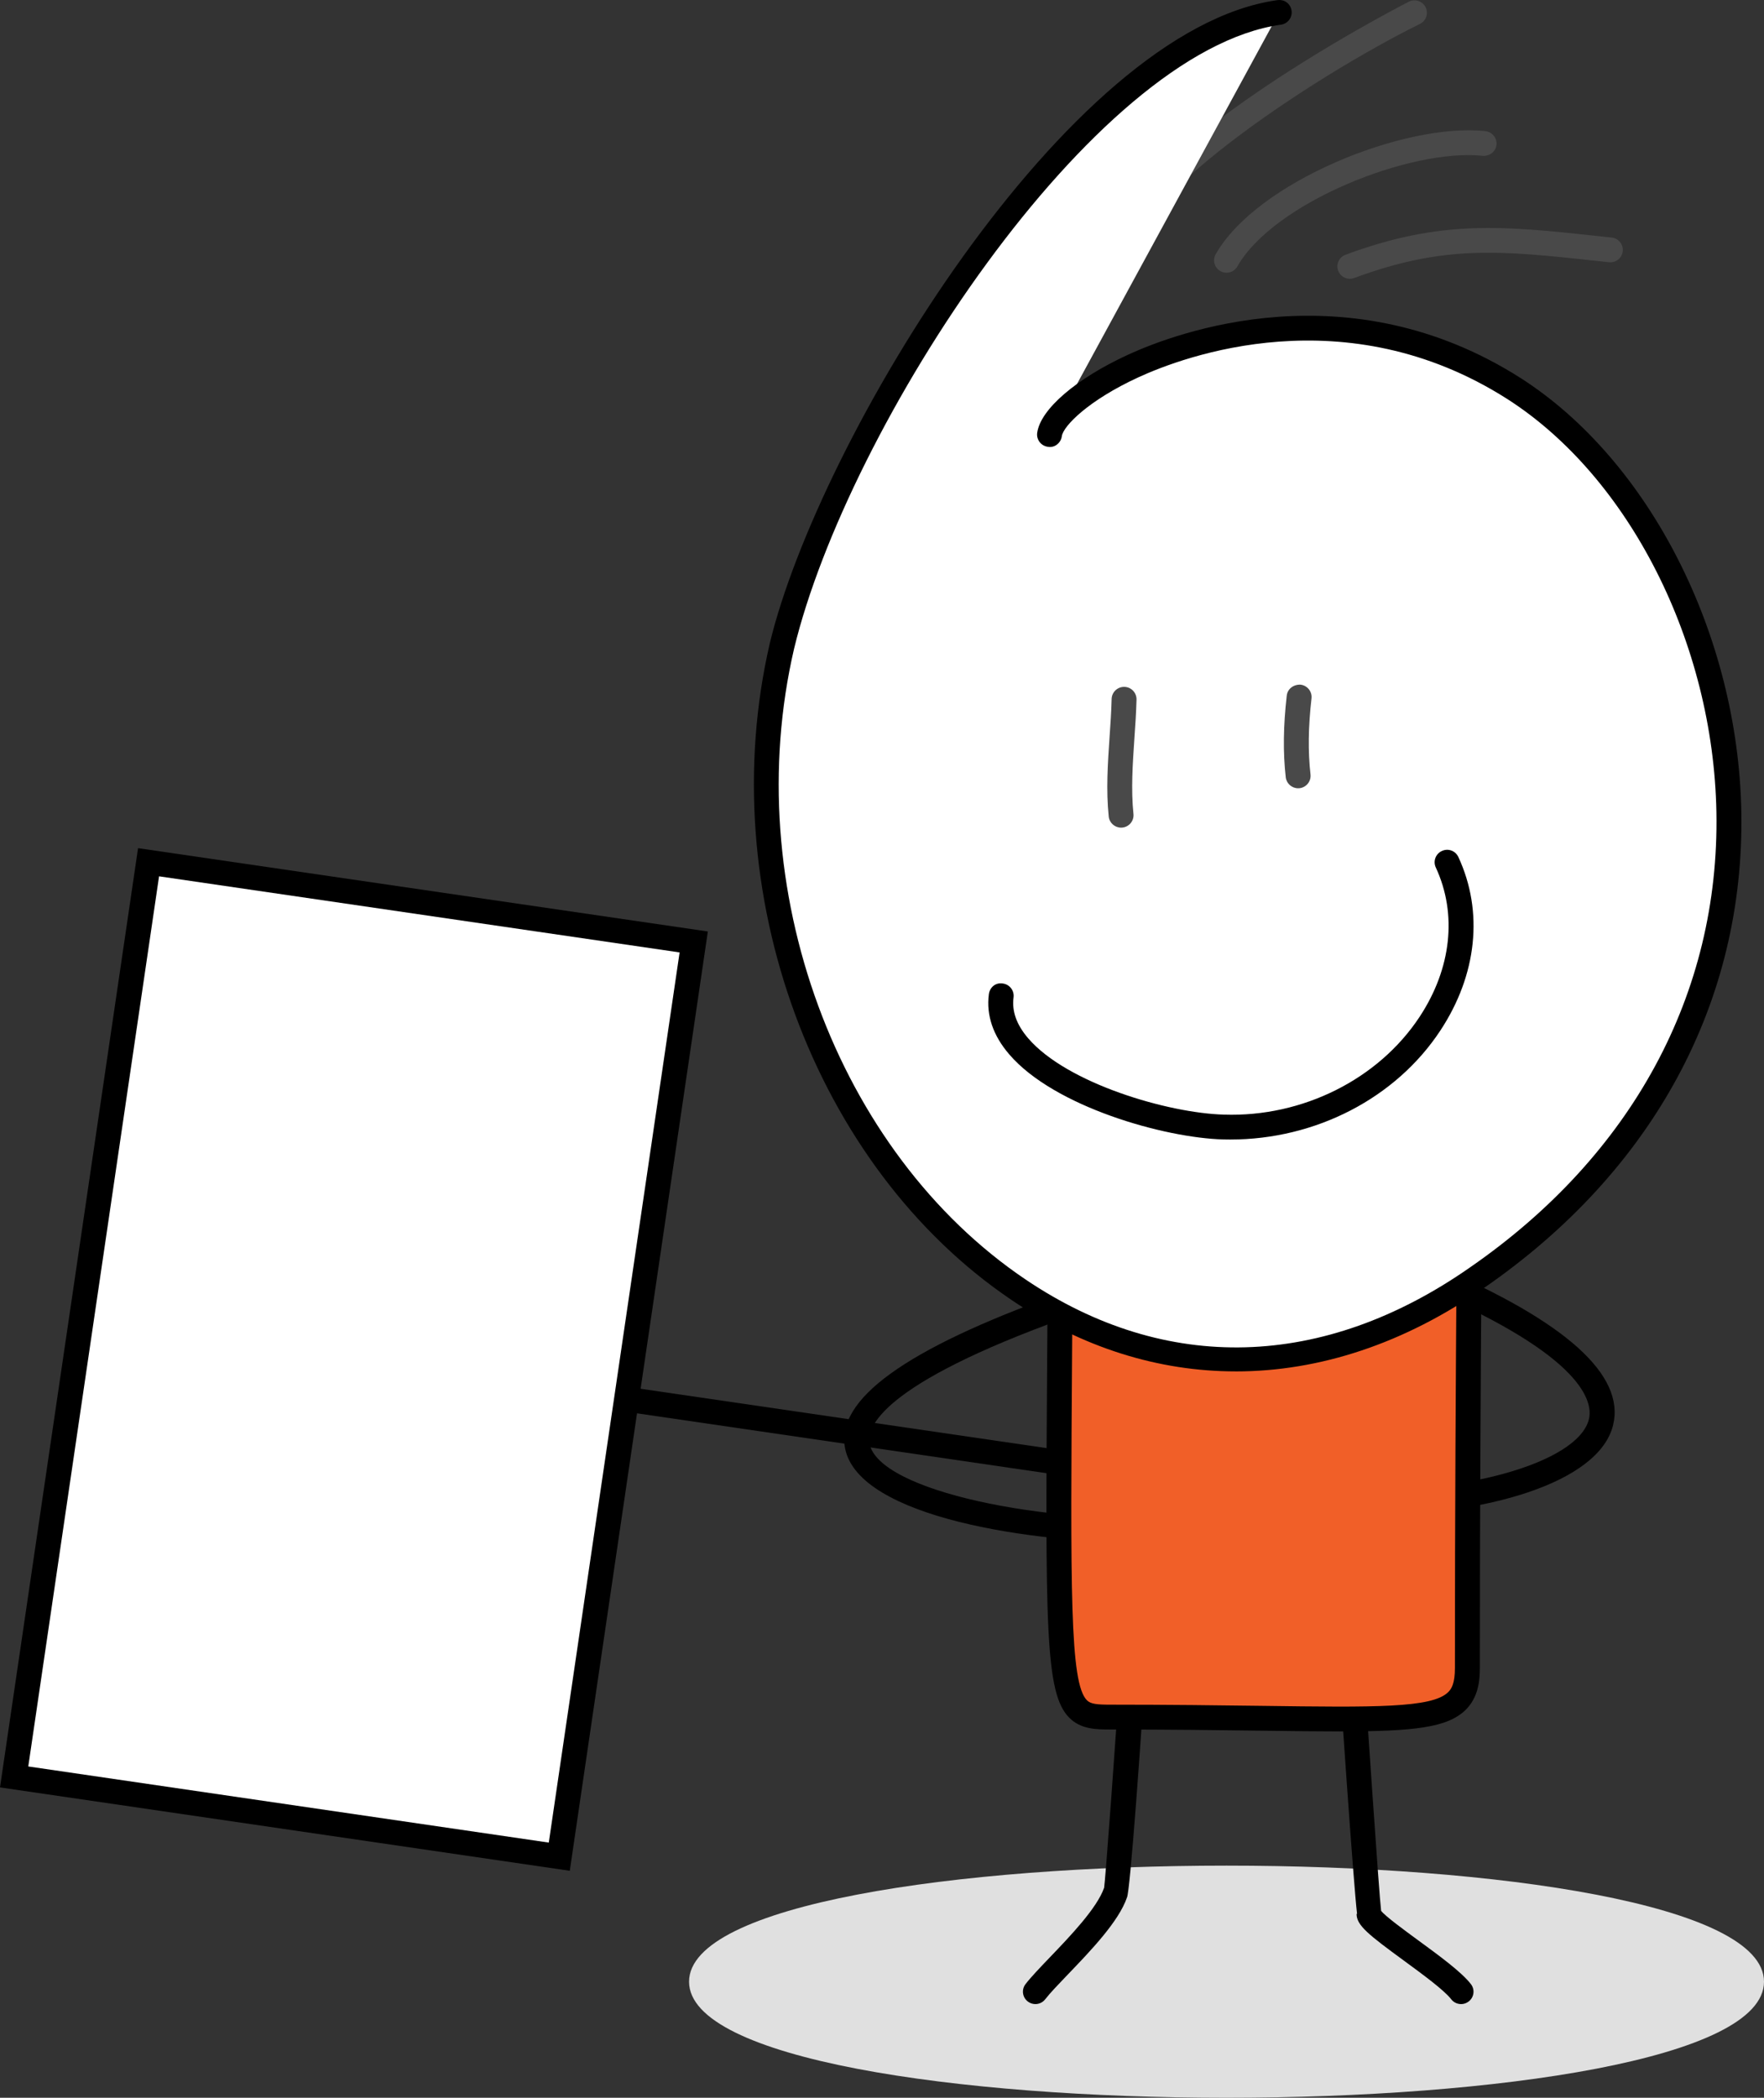 <?xml version="1.0" encoding="UTF-8"?>
<svg xmlns="http://www.w3.org/2000/svg" width="106" height="126" viewBox="0 0 106 126" fill="none">
  <rect x="0" y="0" width="106" height="126" fill="#333333" stroke="none"/>
  <g clip-path="url(#clip0_55_2038)">
    <path d="M82.406 91.005C81.668 91.005 80.934 90.981 80.21 90.936C79.799 90.91 79.485 90.555 79.513 90.144C79.54 89.734 79.85 89.376 80.307 89.449C87.591 89.89 94.838 87.908 95.48 85.237C95.72 84.245 95.246 81.498 85.739 77.423C85.359 77.26 85.183 76.821 85.347 76.442C85.511 76.064 85.947 75.887 86.331 76.052C94.088 79.377 97.655 82.585 96.935 85.585C96.09 89.106 89.126 91.006 82.406 91.006V91.005Z" fill="black"></path>
    <path d="M68.825 92.675C62.152 92.675 51.629 91.179 50.784 87.006C50.188 84.071 54.384 81.034 63.611 77.725C63.997 77.577 64.427 77.783 64.567 78.174C64.707 78.562 64.507 78.989 64.117 79.127C52.837 83.173 52.061 85.779 52.249 86.711C52.834 89.596 62.91 91.561 70.725 91.138C71.134 91.103 71.492 91.431 71.511 91.841C71.535 92.252 71.217 92.603 70.806 92.625C70.198 92.658 69.533 92.675 68.824 92.675H68.825Z" fill="black"></path>
    <path d="M8.927 51.787L0.849 106.729L33.608 111.517L41.687 56.575L8.927 51.787Z" fill="white"></path>
    <path d="M34.239 112.366L0 107.358L8.296 50.943L42.535 55.948L34.238 112.366H34.239ZM1.699 106.099L32.977 110.672L40.838 57.206L9.558 52.635L1.699 106.099Z" fill="black"></path>
    <path d="M37.754 83.305L37.537 84.781L70.774 89.638L70.991 88.163L37.754 83.305Z" fill="black"></path>
    <path d="M41.406 119.028C41.406 128.323 106 128.323 106 119.028C106 109.732 41.406 109.732 41.406 119.028Z" fill="#E0E0E0"></path>
    <path d="M62.217 120.372C62.055 120.372 61.896 120.322 61.759 120.215C61.432 119.962 61.373 119.494 61.627 119.17C61.958 118.743 62.49 118.186 63.093 117.558C64.287 116.313 65.925 114.61 66.349 113.38C66.481 112.559 68.727 82.015 68.727 72.931C68.727 72.519 69.062 72.185 69.475 72.185C69.888 72.185 70.223 72.519 70.223 72.931C70.223 80.4 68.087 113.26 67.721 113.966C67.232 115.405 65.536 117.172 64.172 118.589C63.614 119.172 63.114 119.688 62.807 120.083C62.661 120.273 62.439 120.372 62.217 120.372Z" fill="black"></path>
    <path d="M87.795 120.372C87.573 120.372 87.351 120.273 87.205 120.083C86.769 119.523 85.477 118.58 84.341 117.747C82.244 116.211 81.517 115.646 81.517 114.957H81.546C81.1 111.008 78.751 74.603 78.751 74.265C78.751 73.854 79.086 73.519 79.499 73.519C79.912 73.519 80.248 73.854 80.248 74.265C80.259 74.55 82.752 112.839 82.992 114.772C83.254 115.104 84.389 115.933 85.226 116.546C86.504 117.48 87.823 118.446 88.386 119.171C88.64 119.495 88.582 119.963 88.254 120.216C88.117 120.322 87.958 120.373 87.796 120.373L87.795 120.372Z" fill="black"></path>
    <path d="M66.727 103.133C62.635 103.133 63.774 102.53 63.774 57.305C63.774 53.347 67.08 54.361 85.225 54.361C89.316 54.361 88.178 54.964 88.178 100.189C88.178 104.147 84.871 103.133 66.727 103.133Z" fill="#F15F28"></path>
    <path d="M80.537 103.995C79.193 103.995 77.628 103.974 75.794 103.95C73.288 103.917 70.295 103.879 66.727 103.879C65.898 103.879 64.956 103.879 64.254 103.174C62.785 101.699 62.813 97.701 62.93 80.876C62.973 74.818 63.026 67.11 63.026 57.305C63.026 56.527 63.123 55.538 63.877 54.795C65.295 53.401 68.253 53.434 76.153 53.545C78.662 53.578 81.656 53.616 85.225 53.616C86.054 53.616 86.995 53.616 87.697 54.321C89.166 55.794 89.137 59.788 89.02 76.591C88.98 82.653 88.925 90.368 88.925 100.187C88.925 100.966 88.827 101.956 88.073 102.698C86.985 103.769 84.987 103.994 80.537 103.994V103.995ZM71.449 54.991C67.691 54.991 65.642 55.152 64.925 55.857C64.724 56.055 64.52 56.381 64.52 57.305C64.52 67.116 64.467 74.827 64.425 80.888C64.324 95.588 64.284 101.089 65.314 102.124C65.542 102.351 65.916 102.388 66.726 102.388C70.301 102.388 73.3 102.427 75.812 102.459C82.631 102.551 86.048 102.594 87.02 101.638C87.223 101.44 87.427 101.114 87.427 100.187C87.427 90.365 87.482 82.645 87.522 76.582C87.626 61.899 87.662 56.407 86.634 55.372C86.406 55.145 86.032 55.108 85.222 55.108C81.644 55.108 78.645 55.069 76.131 55.037C74.342 55.013 72.785 54.992 71.447 54.992L71.449 54.991Z" fill="black"></path>
    <path d="M67.01 17.347C66.663 17.347 66.351 17.107 66.277 16.755C64.901 10.184 84.466 0.197 84.665 0.1C85.025 -0.083 85.481 0.065 85.666 0.437C85.849 0.806 85.697 1.253 85.327 1.435C78.98 4.569 66.902 12.447 67.742 16.448C67.826 16.852 67.567 17.245 67.163 17.331C67.11 17.341 67.059 17.347 67.009 17.347H67.01Z" fill="#494949"></path>
    <path d="M73.703 16.382C73.579 16.382 73.452 16.35 73.335 16.284C72.975 16.082 72.848 15.627 73.053 15.269C75.52 10.923 84.408 7.351 89.259 7.877C89.67 7.922 89.966 8.289 89.924 8.698C89.879 9.106 89.518 9.387 89.1 9.36C84.777 8.896 76.537 12.162 74.354 16.003C74.216 16.245 73.963 16.381 73.703 16.381V16.382Z" fill="#494949"></path>
    <path d="M81.113 16.746C80.809 16.746 80.525 16.562 80.412 16.261C80.268 15.875 80.465 15.445 80.852 15.302C86.614 13.165 90.365 13.571 96.032 14.181L96.847 14.269C97.258 14.313 97.554 14.68 97.511 15.09C97.467 15.498 97.114 15.787 96.688 15.752L95.872 15.662C90.219 15.055 86.803 14.684 81.373 16.699C81.288 16.731 81.201 16.746 81.112 16.746H81.113Z" fill="#494949"></path>
    <path d="M76.87 0.743C64.816 2.419 50.057 26.098 46.992 38.781C40.95 64.742 65.007 93.317 88.76 76.736C112.134 60.587 104.833 32.195 90.972 23.333C78.069 15.11 63.485 23.071 63.066 26.097" fill="white"></path>
    <path d="M74.26 82.371C69.625 82.371 65.044 80.949 60.811 78.099C48.92 70.092 42.802 53.485 46.264 38.612C49.207 26.436 64.11 1.765 76.767 0.007C77.198 -0.046 77.555 0.236 77.61 0.642C77.669 1.05 77.382 1.426 76.973 1.483C65.639 3.059 50.941 25.623 47.718 38.958C44.394 53.245 50.249 69.191 61.648 76.864C70.061 82.532 79.538 82.265 88.332 76.126C98.077 69.392 103.334 59.684 103.14 48.787C102.957 38.628 97.905 28.653 90.568 23.962C80.846 17.772 71.148 21.402 68.403 22.664C65.41 24.041 63.891 25.588 63.806 26.2C63.751 26.609 63.367 26.915 62.964 26.836C62.554 26.78 62.269 26.405 62.326 25.997C62.521 24.583 64.661 22.743 67.779 21.308C70.692 19.97 81.015 16.11 91.374 22.706C99.116 27.655 104.445 38.126 104.637 48.76C104.841 60.171 99.356 70.326 89.188 77.35C84.397 80.694 79.297 82.372 74.26 82.372V82.371Z" fill="black"></path>
    <path d="M67.368 49.711C66.988 49.711 66.664 49.426 66.624 49.043C66.458 47.447 66.568 45.836 66.674 44.278C66.727 43.511 66.78 42.745 66.799 41.982C66.809 41.578 67.142 41.256 67.547 41.256H67.566C67.979 41.266 68.304 41.609 68.294 42.021C68.275 42.804 68.22 43.591 68.165 44.38C68.064 45.876 67.957 47.422 68.11 48.888C68.153 49.297 67.856 49.664 67.444 49.707C67.417 49.709 67.391 49.71 67.366 49.71L67.368 49.711Z" fill="#494949"></path>
    <path d="M78.005 47.346C77.629 47.346 77.306 47.065 77.261 46.684C77.094 45.207 77.113 43.603 77.322 41.779C77.369 41.371 77.735 41.104 78.151 41.123C78.56 41.171 78.856 41.54 78.809 41.949C78.613 43.657 78.593 45.151 78.749 46.517C78.794 46.925 78.5 47.295 78.089 47.342C78.062 47.344 78.033 47.345 78.005 47.345V47.346Z" fill="#494949"></path>
    <path d="M73.927 68.444C73.789 68.444 73.652 68.442 73.514 68.439C69.972 68.347 63.352 66.478 60.651 63.334C59.671 62.197 59.258 60.98 59.422 59.716C59.475 59.308 59.817 59.001 60.259 59.072C60.669 59.124 60.958 59.499 60.905 59.906C60.797 60.745 61.085 61.548 61.786 62.366C64.118 65.078 70.211 66.862 73.552 66.948C78.274 67.106 82.835 64.82 85.305 61.074C87.221 58.166 87.575 54.896 86.278 52.104C86.103 51.729 86.267 51.286 86.641 51.114C87.02 50.934 87.459 51.1 87.634 51.475C89.155 54.747 88.761 58.545 86.554 61.894C83.875 65.96 79.064 68.444 73.926 68.444H73.927Z" fill="black"></path>
  </g>
  <defs>
    <clipPath id="clip0_55_2038">
      <rect width="106" height="126" fill="white"></rect>
    </clipPath>
  </defs>
</svg>
